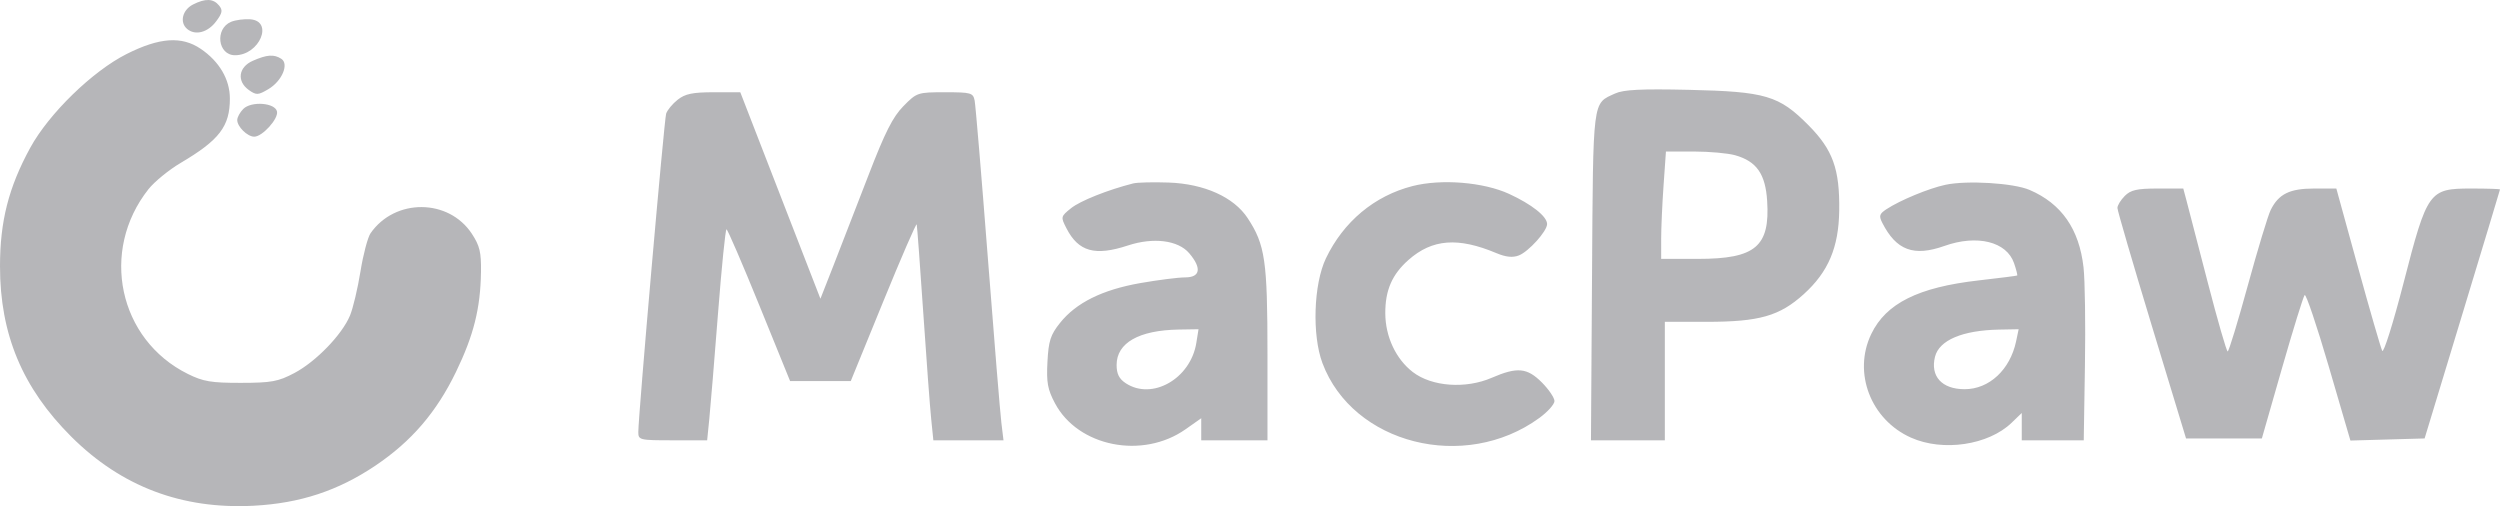 <svg width="163" height="33" viewBox="0 0 163 33" fill="none" xmlns="http://www.w3.org/2000/svg">
<path opacity="0.3" fill-rule="evenodd" clip-rule="evenodd" d="M12.589 0.291C11.889 0.647 11.693 1.462 12.205 1.89C12.739 2.337 13.559 2.115 14.103 1.379C14.503 0.838 14.533 0.663 14.278 0.353C13.906 -0.097 13.392 -0.116 12.589 0.291ZM15.069 1.422C13.993 1.871 14.195 3.601 15.324 3.601C16.926 3.601 17.864 1.367 16.308 1.257C15.912 1.229 15.355 1.304 15.069 1.422ZM8.254 3.522C6.029 4.642 3.19 7.406 1.971 9.636C0.564 12.211 0 14.423 0 17.362C0 21.798 1.464 25.295 4.65 28.473C7.912 31.725 11.869 33.222 16.548 32.973C19.567 32.813 22.043 31.996 24.478 30.358C26.83 28.774 28.457 26.881 29.734 24.242C30.886 21.86 31.325 20.103 31.361 17.733C31.38 16.447 31.279 16.023 30.765 15.241C29.249 12.937 25.753 12.919 24.161 15.206C23.977 15.472 23.68 16.594 23.502 17.7C23.324 18.805 23.017 20.098 22.82 20.573C22.304 21.816 20.598 23.58 19.196 24.32C18.137 24.88 17.704 24.959 15.708 24.962C13.777 24.965 13.249 24.877 12.248 24.381C7.728 22.142 6.496 16.36 9.682 12.333C10.068 11.846 11.014 11.074 11.786 10.618C14.309 9.127 14.988 8.238 14.988 6.425C14.988 5.178 14.302 4.008 13.088 3.184C11.844 2.341 10.4 2.442 8.254 3.522ZM16.488 3.961C15.543 4.374 15.42 5.302 16.234 5.876C16.712 6.212 16.828 6.207 17.492 5.816C18.385 5.292 18.864 4.167 18.338 3.832C17.86 3.527 17.407 3.559 16.488 3.961ZM105.309 6.094C103.815 6.779 103.876 6.296 103.8 18.002L103.731 28.708H106.139H108.548V24.845V20.983H111.263C114.709 20.983 116.027 20.608 117.608 19.177C119.204 17.733 119.883 16.135 119.917 13.74C119.956 11.028 119.504 9.77 117.918 8.17C115.992 6.227 115.126 5.971 110.107 5.857C107.011 5.787 105.856 5.844 105.309 6.094ZM44.182 6.504C43.842 6.773 43.505 7.182 43.432 7.412C43.304 7.819 41.62 27.08 41.618 28.165C41.617 28.689 41.693 28.708 43.862 28.708H46.106L46.246 27.32C46.323 26.556 46.579 23.46 46.814 20.44C47.049 17.419 47.298 14.949 47.368 14.951C47.437 14.953 48.399 17.18 49.504 19.9L51.514 24.845H53.492H55.47L57.595 19.642C58.764 16.779 59.743 14.525 59.77 14.632C59.798 14.739 59.989 17.325 60.196 20.379C60.402 23.433 60.635 26.556 60.714 27.32L60.855 28.708H63.142H65.428L65.289 27.561C65.212 26.931 64.813 22.069 64.403 16.758C63.992 11.447 63.607 6.857 63.547 6.558C63.446 6.052 63.313 6.015 61.615 6.015C59.827 6.015 59.776 6.032 58.902 6.921C58.209 7.624 57.701 8.632 56.617 11.447C55.85 13.439 54.833 16.06 54.358 17.273L53.492 19.478L50.879 12.746L48.267 6.015H46.533C45.156 6.015 44.673 6.116 44.182 6.504ZM15.858 7.106C15.644 7.322 15.468 7.646 15.468 7.826C15.468 8.261 16.133 8.912 16.576 8.912C17.102 8.912 18.152 7.757 18.062 7.277C17.953 6.698 16.384 6.576 15.858 7.106ZM113.124 10.12C114.528 10.513 115.108 11.339 115.219 13.107C115.408 16.077 114.451 16.879 110.719 16.879H108.308V15.588C108.308 14.878 108.378 13.303 108.464 12.088L108.619 9.878L110.443 9.879C111.446 9.88 112.652 9.988 113.124 10.12ZM73.883 11.959C72.215 12.383 70.427 13.097 69.834 13.574C69.156 14.12 69.151 14.142 69.533 14.886C70.317 16.412 71.394 16.712 73.546 16.003C75.201 15.459 76.811 15.662 77.533 16.506C78.364 17.479 78.264 18.086 77.273 18.086C76.828 18.086 75.512 18.253 74.349 18.457C71.87 18.892 70.157 19.742 69.111 21.057C68.491 21.835 68.366 22.223 68.294 23.591C68.222 24.94 68.304 25.387 68.785 26.294C70.289 29.127 74.495 29.963 77.301 27.987L78.321 27.269V27.989V28.708H80.48H82.639V23.073C82.639 16.994 82.488 15.956 81.348 14.223C80.446 12.851 78.523 11.985 76.195 11.902C75.187 11.867 74.147 11.892 73.883 11.959ZM92.087 12.134C89.608 12.771 87.592 14.456 86.449 16.846C85.647 18.525 85.537 21.842 86.223 23.674C88.201 28.955 95.497 30.8 100.366 27.25C100.908 26.855 101.351 26.359 101.351 26.148C101.351 25.936 100.984 25.393 100.535 24.942C99.571 23.972 98.927 23.911 97.26 24.632C95.559 25.369 93.354 25.209 92.118 24.26C91.013 23.412 90.328 21.953 90.321 20.432C90.314 18.925 90.762 17.895 91.836 16.945C93.379 15.582 95.064 15.452 97.563 16.503C98.181 16.763 98.623 16.809 99.022 16.657C99.662 16.411 100.871 15.073 100.871 14.609C100.871 14.114 99.88 13.327 98.398 12.644C96.724 11.873 93.971 11.65 92.087 12.134ZM126.845 12.048C125.759 12.28 123.887 13.055 122.997 13.64C122.533 13.946 122.494 14.076 122.727 14.533C123.643 16.326 124.775 16.746 126.78 16.034C128.906 15.279 130.828 15.753 131.313 17.152C131.46 17.576 131.552 17.941 131.519 17.963C131.485 17.986 130.357 18.129 129.012 18.282C125.068 18.731 122.968 19.779 122.006 21.777C120.793 24.3 121.97 27.365 124.603 28.537C126.684 29.463 129.643 29.023 131.158 27.564L131.818 26.928V27.818V28.708H133.839H135.86L135.938 23.819C135.981 21.131 135.94 18.257 135.846 17.433C135.564 14.932 134.411 13.277 132.328 12.383C131.28 11.933 128.249 11.748 126.845 12.048ZM138.535 12.775C138.271 13.04 138.055 13.393 138.056 13.559C138.057 13.725 139.064 17.174 140.293 21.224L142.53 28.587H145.001H147.473L148.788 24C149.512 21.478 150.176 19.334 150.263 19.238C150.351 19.141 151.058 21.236 151.835 23.893L153.247 28.724L155.665 28.655L158.084 28.587L160.54 20.5C161.891 16.052 162.998 12.386 163 12.352C163.002 12.319 162.161 12.292 161.13 12.292C158.37 12.292 158.26 12.444 156.716 18.432C156.041 21.052 155.413 23.05 155.321 22.873C155.23 22.697 154.519 20.244 153.741 17.422L152.329 12.292H150.883C149.284 12.292 148.564 12.648 148.047 13.695C147.871 14.052 147.199 16.272 146.553 18.629C145.907 20.986 145.318 22.914 145.245 22.914C145.171 22.914 144.583 20.877 143.939 18.388C143.295 15.898 142.674 13.508 142.559 13.076L142.35 12.292H140.683C139.334 12.292 138.922 12.385 138.535 12.775ZM77.999 22.365C77.623 24.694 75.119 26.12 73.397 24.985C72.964 24.698 72.803 24.378 72.803 23.795C72.803 22.357 74.252 21.531 76.853 21.487L78.144 21.466L77.999 22.365ZM131.451 22.25C131.061 24.105 129.696 25.376 128.094 25.376C126.612 25.376 125.844 24.536 126.162 23.262C126.432 22.18 127.949 21.537 130.337 21.49L131.616 21.466L131.451 22.25Z" fill="#0A0D16"/>
</svg>
